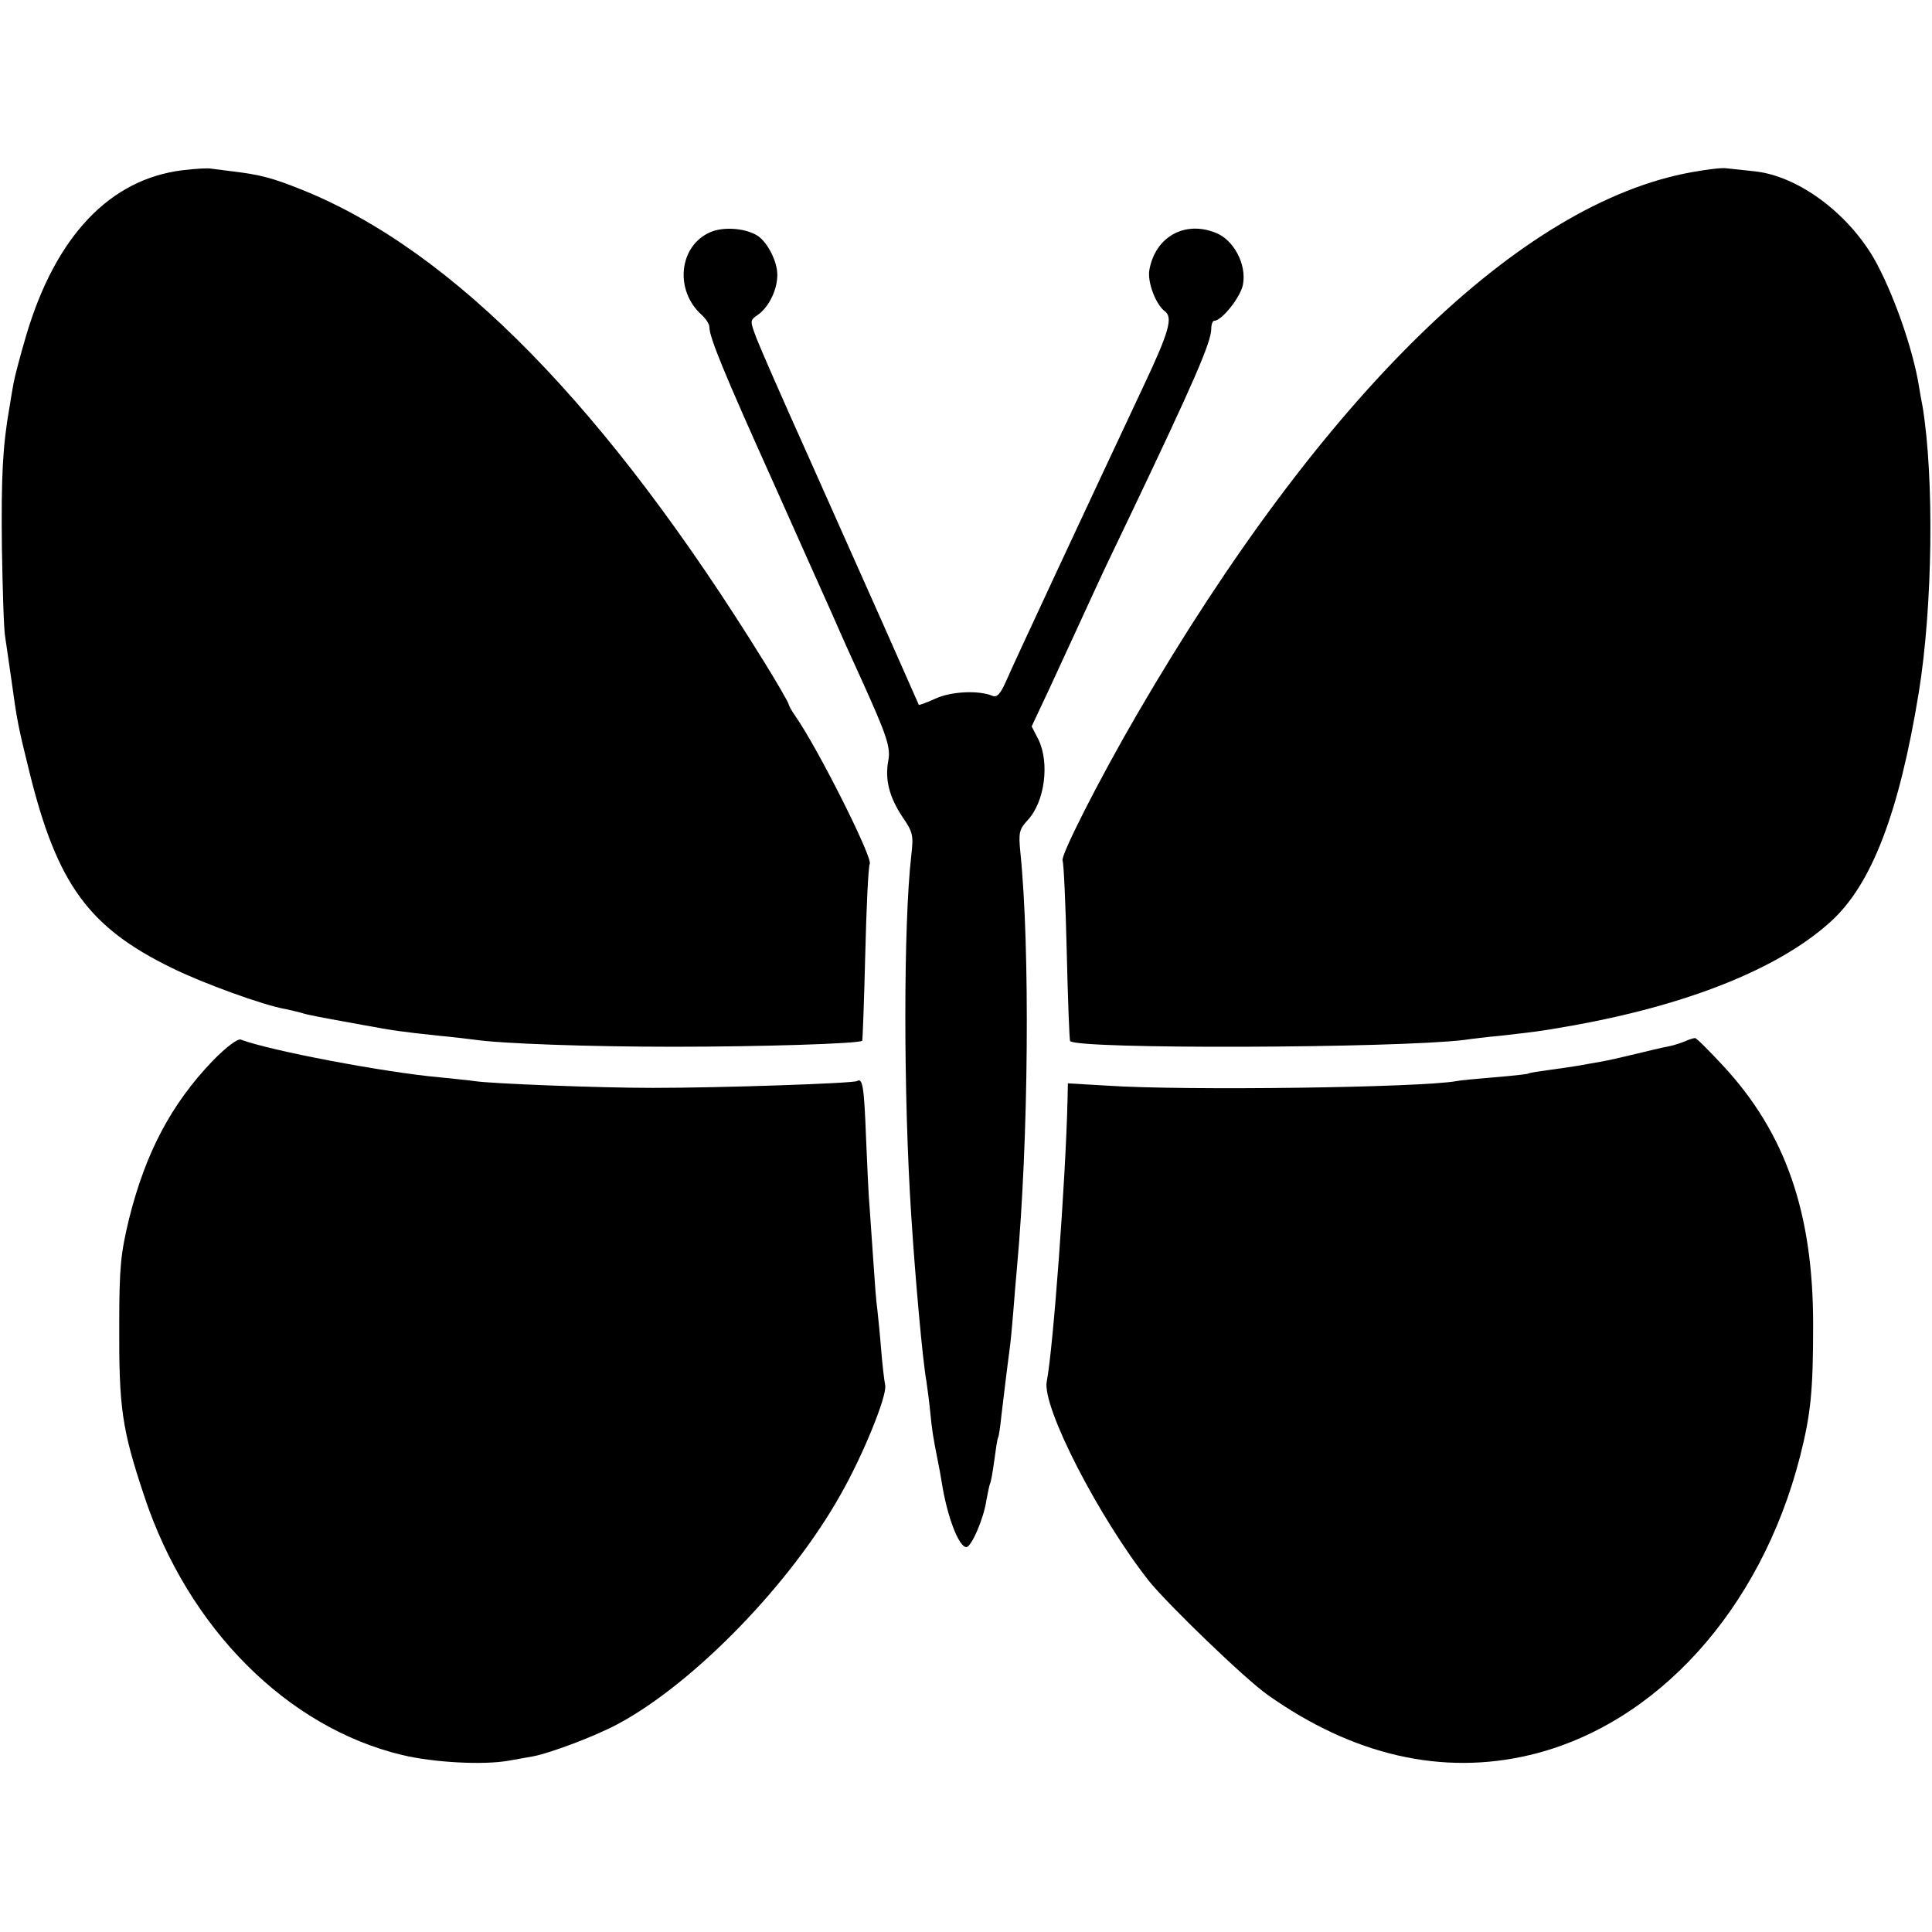 <?xml version="1.0" standalone="no"?>
<!DOCTYPE svg PUBLIC "-//W3C//DTD SVG 20010904//EN"
 "http://www.w3.org/TR/2001/REC-SVG-20010904/DTD/svg10.dtd">
<svg version="1.0" xmlns="http://www.w3.org/2000/svg"
 width="512pt" height="512pt" viewBox="0 0 512 512"
 preserveAspectRatio="xMidYMid meet">
<g transform="translate(0,512) scale(0.1,-0.1)"
fill="#000000" stroke="none">
<path d="M485 4669 c-193 -23 -337 -174 -415 -436 -16 -54 -31 -111 -34 -128
-3 -16 -8 -46 -11 -65 -18 -102 -22 -184 -20 -370 2 -113 5 -221 9 -240 3 -19
10 -69 16 -110 15 -110 18 -125 49 -250 73 -294 157 -408 376 -515 83 -41 243
-99 301 -109 13 -3 32 -7 42 -10 19 -6 41 -10 162 -32 87 -16 102 -18 205 -29
33 -3 74 -8 90 -10 73 -11 309 -19 530 -19 227 0 493 8 500 16 1 1 5 104 8
228 3 124 8 232 12 241 7 18 -137 305 -197 391 -10 14 -18 29 -18 32 0 3 -29
54 -65 112 -417 674 -822 1088 -1222 1250 -82 33 -113 41 -188 50 -22 3 -47 6
-55 7 -8 2 -42 0 -75 -4z"/>
<path d="M4485 4664 c-456 -81 -980 -592 -1470 -1434 -102 -175 -206 -380
-199 -391 3 -6 8 -115 11 -242 3 -128 7 -234 9 -236 20 -22 860 -19 1044 3 19
3 62 8 95 11 96 11 106 12 180 25 315 55 560 153 697 278 108 98 181 288 233
607 37 228 41 569 10 758 -3 15 -7 37 -9 50 -16 103 -71 257 -121 344 -72 122
-202 217 -315 229 -30 3 -64 7 -75 8 -11 2 -51 -3 -90 -10z"/>
<path d="M1883 4505 c-84 -36 -96 -154 -24 -219 12 -11 21 -25 21 -33 0 -27
39 -122 170 -413 72 -162 141 -315 152 -340 39 -89 56 -126 82 -183 66 -146
77 -178 70 -213 -9 -49 2 -95 37 -148 29 -42 30 -50 24 -103 -21 -182 -21
-637 0 -956 11 -171 30 -381 40 -437 2 -14 7 -50 10 -80 5 -52 8 -69 20 -130
3 -14 8 -41 11 -60 14 -89 45 -170 65 -170 13 0 46 75 53 124 4 21 8 41 10 45
2 3 7 31 11 61 4 30 8 57 10 60 2 3 6 30 9 60 12 99 16 134 21 170 3 19 7 64
10 100 3 36 7 90 10 120 31 339 35 849 9 1102 -5 51 -3 60 19 84 46 49 59 152
29 214 l-18 35 47 100 c51 110 87 189 129 280 15 33 55 116 88 185 164 344
212 453 212 489 0 12 4 21 8 21 20 0 70 63 76 96 10 53 -24 118 -72 137 -82
33 -160 -10 -176 -98 -6 -32 17 -92 41 -110 22 -16 11 -55 -56 -197 -147 -313
-346 -739 -366 -786 -14 -31 -23 -41 -35 -36 -36 15 -108 12 -150 -7 -24 -11
-44 -18 -45 -17 -1 2 -42 95 -92 208 -50 113 -143 320 -205 460 -63 140 -123
277 -133 303 -18 48 -18 48 4 63 29 21 51 66 51 106 0 37 -29 92 -57 106 -33
18 -87 21 -120 7z"/>
<path d="M563 2308 c-109 -114 -177 -242 -221 -418 -22 -92 -26 -127 -26 -280
-1 -221 7 -277 66 -454 116 -351 379 -614 684 -687 84 -20 215 -27 282 -15 17
3 45 8 62 11 46 8 168 54 229 87 202 109 456 371 588 606 61 107 123 261 119
290 -3 15 -8 59 -11 97 -3 39 -8 86 -10 105 -3 19 -7 73 -10 120 -3 47 -8 111
-10 144 -3 32 -7 119 -10 193 -5 133 -9 158 -24 148 -11 -6 -357 -18 -541 -18
-141 0 -427 11 -473 18 -12 2 -53 6 -92 10 -146 13 -451 71 -527 100 -8 3 -38
-19 -75 -57z"/>
<path d="M4462 2359 c-13 -5 -33 -11 -45 -13 -12 -2 -49 -11 -82 -19 -33 -8
-76 -18 -95 -21 -19 -3 -44 -8 -56 -10 -12 -2 -45 -7 -75 -11 -30 -4 -56 -8
-59 -10 -3 -2 -43 -6 -90 -10 -47 -4 -92 -8 -100 -10 -90 -17 -718 -26 -927
-12 l-103 6 -1 -47 c-5 -209 -38 -657 -55 -743 -13 -67 137 -359 271 -529 50
-62 256 -261 315 -302 226 -160 462 -214 694 -159 336 80 612 385 716 790 29
114 35 175 35 351 0 296 -73 507 -238 685 -38 41 -72 75 -75 74 -4 0 -17 -4
-30 -10z"/>
</g>
</svg>
